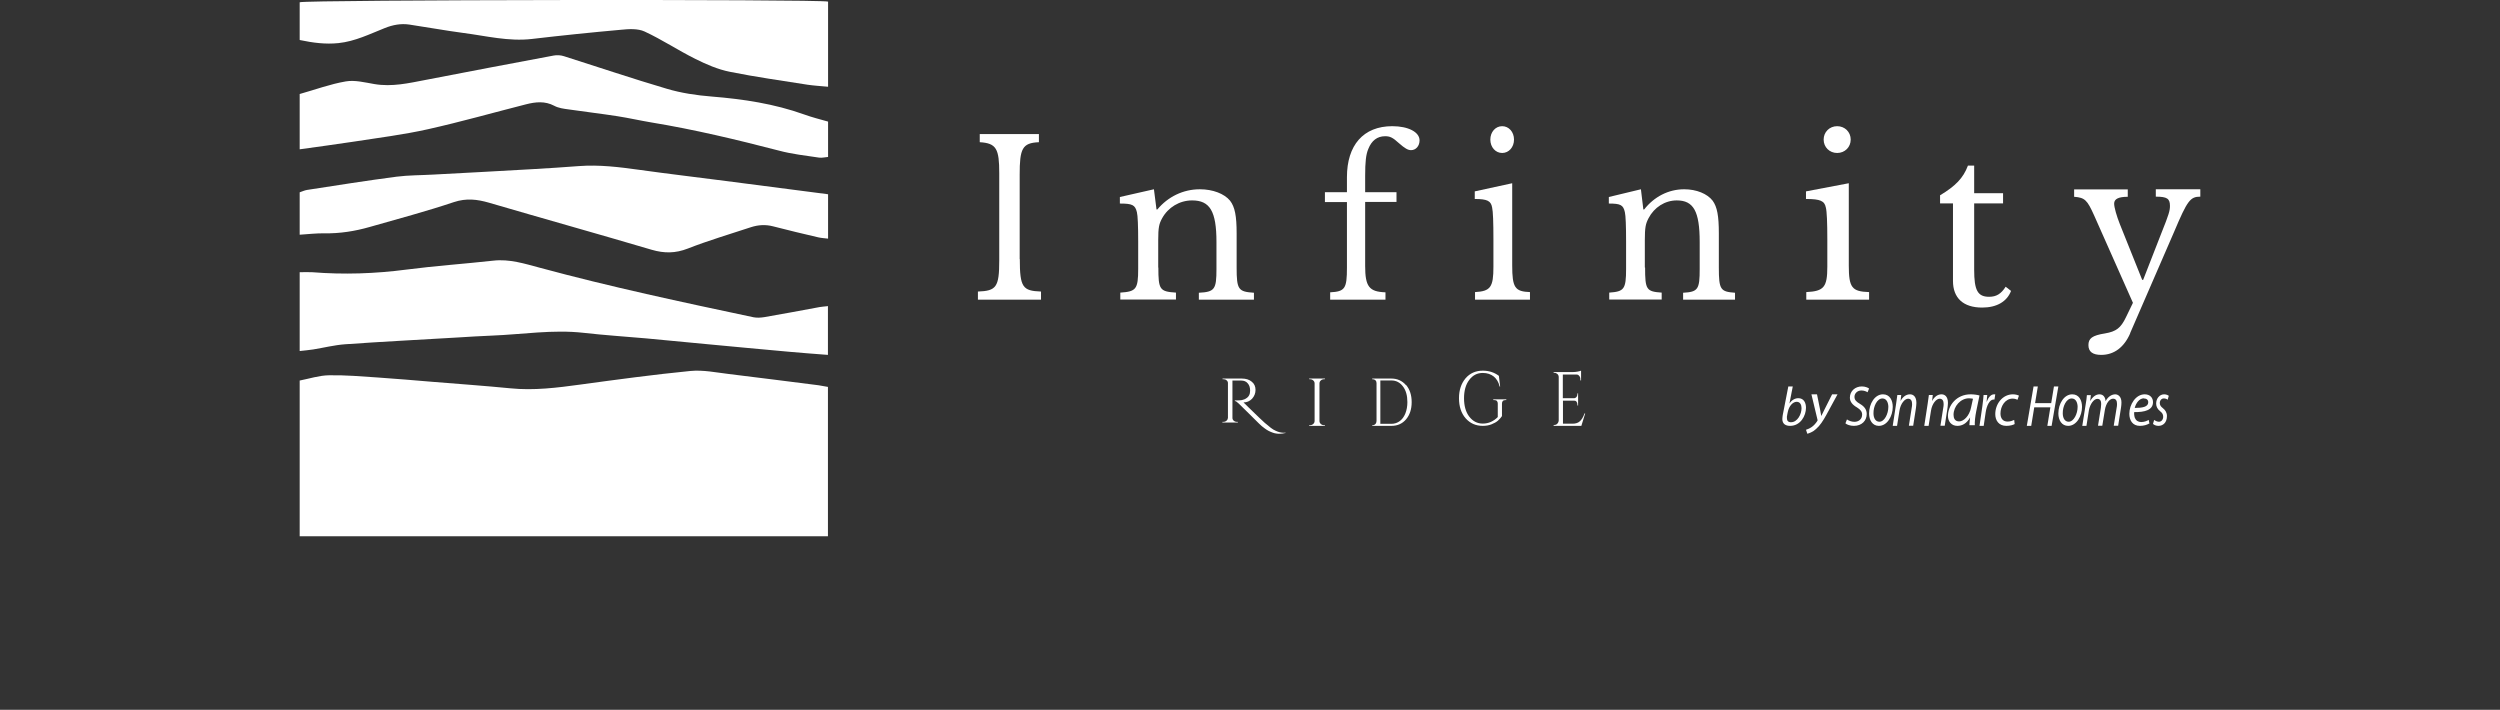 <svg width="317" height="90" viewBox="0 0 317 90" fill="none" xmlns="http://www.w3.org/2000/svg">
<rect x="0" y="0" width="317" height="90" fill="#333333" stroke="none"/>
<path d="M129.311 32.842C129.311 36.444 129.676 36.881 132 36.968V38H124V36.968C126.324 36.881 126.705 36.426 126.705 33.034V21.966C126.705 18.888 126.357 18.154 124.232 18.032V17H131.734V18.032C129.61 18.119 129.295 18.854 129.295 22.158V32.859L129.311 32.842Z" fill="white"/>
<path d="M146.88 33.915C146.88 36.721 147.044 36.97 149.112 37.103V37.983H142.054V37.103C144.05 36.97 144.322 36.688 144.322 34.097V30.66C144.322 28.634 144.268 27.338 144.159 26.906C143.941 25.976 143.56 25.81 142 25.81V24.98L146.318 24L146.645 26.558H146.753C148.096 24.947 150.019 24 152.142 24C153.793 24 155.244 24.565 155.97 25.445C156.587 26.242 156.805 27.388 156.805 29.597V33.931C156.805 36.738 157.022 36.987 159 37.12V38H152.015V37.12C154.029 37.02 154.247 36.688 154.247 34.114V30.693C154.247 26.773 153.412 25.412 151.162 25.412C149.566 25.412 148.114 26.292 147.352 27.687C146.971 28.384 146.862 28.833 146.862 30.46V33.931L146.88 33.915Z" fill="white"/>
<path d="M168 24.369H170.792V22.468C170.792 18.41 172.87 16 176.543 16C178.571 16 180 16.747 180 17.799C180 18.512 179.535 19.039 178.92 19.039C178.521 19.039 178.122 18.801 177.407 18.173C176.593 17.426 176.244 17.273 175.629 17.273C174.632 17.273 173.917 17.833 173.501 18.886C173.202 19.582 173.102 20.532 173.102 22.298V24.369H177.075V25.608H173.102V33.722C173.102 36.336 173.601 36.998 175.679 37.066V38H168.665V37.066C170.543 36.965 170.792 36.608 170.792 33.943V25.625H168V24.386V24.369Z" fill="white"/>
<path d="M191.748 33.656C191.748 36.476 192.091 36.967 194 37.037V38H187.033V37.037C189.007 36.931 189.366 36.406 189.366 33.831V30.328C189.366 28.226 189.317 26.807 189.203 26.317C189.056 25.476 188.599 25.231 187 25.231V24.267L191.748 23.234V33.656ZM190.476 16C191.324 16 191.977 16.736 191.977 17.699C191.977 18.662 191.324 19.398 190.476 19.398C189.627 19.398 188.974 18.662 188.974 17.699C188.974 16.736 189.627 16 190.476 16Z" fill="white"/>
<path d="M208.598 33.915C208.598 36.721 208.752 36.97 210.701 37.103V37.983H204.051V37.103C205.932 36.97 206.188 36.688 206.188 34.097V30.66C206.188 28.634 206.137 27.338 206.034 26.906C205.829 25.976 205.47 25.81 204 25.81V24.98L208.068 24L208.376 26.558H208.479C209.744 24.947 211.556 24 213.556 24C215.111 24 216.479 24.565 217.162 25.445C217.744 26.242 217.949 27.388 217.949 29.597V33.931C217.949 36.738 218.154 36.987 220 37.12V38H213.419V37.12C215.316 37.02 215.521 36.688 215.521 34.114V30.693C215.521 26.773 214.735 25.412 212.615 25.412C211.111 25.412 209.744 26.292 209.026 27.687C208.667 28.384 208.564 28.833 208.564 30.46V33.931L208.598 33.915Z" fill="white"/>
<path d="M234.427 33.656C234.427 36.476 234.818 36.967 237 37.037V38H229.037V37.037C231.275 36.931 231.704 36.406 231.704 33.831V30.328C231.704 28.226 231.648 26.807 231.517 26.317C231.35 25.476 230.828 25.231 229 25.231V24.267L234.427 23.234V33.656ZM232.953 16C233.923 16 234.669 16.736 234.669 17.699C234.669 18.662 233.923 19.398 232.953 19.398C231.984 19.398 231.238 18.662 231.238 17.699C231.238 16.736 231.984 16 232.953 16Z" fill="white"/>
<path d="M246 25.793V24.763C247.951 23.592 248.945 22.58 249.534 21H250.325V24.497H253.988V25.793H250.325V34.207C250.325 36.817 250.767 37.633 252.221 37.633C253.123 37.633 253.73 37.278 254.319 36.355L255 36.888C254.485 38.237 253.196 39 251.337 39C248.926 39 247.638 37.775 247.638 35.627V25.793H246Z" fill="white"/>
<path d="M270.111 42.26C269.334 44.047 268.057 45 266.435 45C265.365 45 264.812 44.609 264.812 43.758C264.812 42.907 265.296 42.532 266.918 42.277C268.333 42.039 268.92 41.579 269.559 40.252L270.456 38.397L265.537 27.319C264.657 25.361 264.364 25.055 263 24.953V24.017H269.8V24.953C268.627 24.953 268.074 25.225 268.074 25.821C268.074 26.28 268.385 27.387 268.799 28.425L271.63 35.487H271.751L274.081 29.514C275.013 27.199 275.151 26.706 275.151 26.11C275.151 25.174 274.771 24.936 273.356 24.936V24H279V24.936C277.723 24.936 277.36 25.413 275.686 29.378L270.094 42.26H270.111Z" fill="white"/>
<path d="M162.981 54.904C162.734 54.968 162.506 55 162.316 55C162.126 55 161.955 55 161.803 54.968C161.651 54.952 161.499 54.904 161.328 54.84C161.157 54.776 161.005 54.712 160.853 54.632C160.701 54.551 160.549 54.455 160.397 54.343C160.112 54.151 159.865 53.927 159.637 53.703C159.409 53.478 158.972 53.046 158.344 52.421C157.698 51.796 157.28 51.38 157.071 51.172C156.862 50.963 156.691 50.851 156.577 50.851V50.771C156.919 50.771 157.147 50.771 157.28 50.755C157.394 50.755 157.527 50.723 157.66 50.675C157.793 50.643 157.907 50.595 157.983 50.531C158.344 50.323 158.515 50.002 158.515 49.538C158.515 49.153 158.42 48.833 158.211 48.609C158.021 48.368 157.736 48.256 157.394 48.256H156.273V52.998C156.273 53.126 156.33 53.254 156.444 53.35C156.558 53.446 156.691 53.494 156.843 53.494H156.957V53.574H155V53.494H155.114C155.266 53.494 155.399 53.446 155.513 53.35C155.627 53.254 155.684 53.142 155.703 52.998V48.577C155.703 48.432 155.646 48.32 155.532 48.224C155.418 48.128 155.285 48.08 155.133 48.08H155.019V48H157.451C157.983 48 158.401 48.128 158.724 48.401C159.048 48.657 159.2 49.009 159.2 49.442C159.2 49.874 159.048 50.243 158.762 50.563C158.458 50.867 158.116 51.028 157.679 51.028C157.888 51.22 158.116 51.444 158.363 51.7C159.39 52.709 160.074 53.35 160.359 53.606C160.663 53.863 160.91 54.071 161.138 54.247C161.366 54.423 161.556 54.535 161.746 54.616C162.107 54.792 162.449 54.872 162.791 54.872C162.867 54.872 162.943 54.872 163 54.856V54.936L162.981 54.904Z" fill="white"/>
<path d="M166.115 53.914C166.269 53.914 166.404 53.862 166.519 53.759C166.635 53.655 166.692 53.517 166.692 53.379V48.621C166.692 48.465 166.635 48.345 166.519 48.241C166.404 48.138 166.269 48.086 166.115 48.086H166V48H168V48.086H167.885C167.731 48.086 167.596 48.138 167.481 48.241C167.365 48.345 167.308 48.465 167.308 48.621V53.379C167.308 53.535 167.365 53.655 167.481 53.759C167.596 53.862 167.731 53.914 167.885 53.914H168V54H166V53.914H166.115Z" fill="white"/>
<path d="M178.29 48.813C178.758 49.366 179 50.092 179 50.991C179 51.891 178.758 52.617 178.29 53.17C177.822 53.723 177.202 54 176.432 54H174V53.913H174.091C174.211 53.913 174.317 53.862 174.408 53.758C174.498 53.654 174.544 53.516 174.544 53.377V48.571C174.544 48.432 174.498 48.311 174.408 48.225C174.317 48.138 174.211 48.087 174.091 48.087H174V48H176.417C177.172 48 177.792 48.277 178.275 48.83M175.027 48.242V53.741H176.432C176.825 53.741 177.187 53.62 177.489 53.395C177.792 53.17 178.033 52.842 178.199 52.426C178.366 52.011 178.456 51.527 178.456 50.991C178.456 50.161 178.275 49.504 177.897 49.003C177.52 48.501 177.036 48.242 176.432 48.242H175.027Z" fill="white"/>
<path d="M185.834 53.033C185.284 52.395 185 51.544 185 50.5C185 49.456 185.284 48.624 185.834 47.967C186.385 47.329 187.112 47 188.018 47C188.781 47 189.473 47.213 190.059 47.657L190.219 49.011H190.148C190.024 48.45 189.775 48.044 189.402 47.735C189.03 47.445 188.568 47.29 188.018 47.29C187.308 47.29 186.74 47.58 186.296 48.18C185.852 48.76 185.639 49.553 185.639 50.5C185.639 51.447 185.852 52.24 186.296 52.82C186.74 53.401 187.308 53.71 188.018 53.71C188.391 53.71 188.728 53.633 189.047 53.497C189.367 53.343 189.669 53.149 189.917 52.879V51.177C189.917 51.041 189.882 50.925 189.811 50.848C189.74 50.771 189.633 50.732 189.491 50.732H189.349V50.635H191V50.732H190.876C190.734 50.732 190.627 50.771 190.556 50.848C190.485 50.925 190.45 51.022 190.45 51.177V52.762C190.308 52.975 190.13 53.169 189.935 53.343C189.74 53.517 189.456 53.671 189.118 53.807C188.781 53.942 188.408 54 188.018 54C187.112 54 186.402 53.671 185.834 53.033Z" fill="white"/>
<path d="M197.108 53.882C197.251 53.882 197.377 53.824 197.484 53.706C197.592 53.588 197.646 53.431 197.646 53.275V47.824C197.646 47.667 197.592 47.529 197.484 47.431C197.377 47.333 197.251 47.275 197.108 47.275H197V47.176H199.475C199.655 47.176 199.834 47.157 200.049 47.118C200.247 47.078 200.408 47.039 200.48 47V48.235H200.39V48.059C200.39 47.902 200.336 47.765 200.247 47.667C200.157 47.549 200.049 47.49 199.906 47.49H198.166V50.49H199.601C199.709 50.49 199.816 50.431 199.888 50.353C199.96 50.255 200.013 50.137 200.013 50.02V49.882H200.103V51.412H200.013V51.275C200.013 51.137 199.978 51.039 199.906 50.941C199.834 50.843 199.744 50.804 199.619 50.804H198.184V53.725H199.404C199.816 53.725 200.139 53.608 200.354 53.392C200.57 53.176 200.767 52.863 200.91 52.431H201L200.516 54H197V53.902H197.108V53.882Z" fill="white"/>
<path d="M227.324 49L226.9 51.169C227.182 50.728 227.606 50.489 228.029 50.489C228.735 50.489 229 51.096 229 51.702C229 52.732 228.294 54 226.988 54C226.424 54 226 53.761 226 53.136C226 52.971 226.035 52.768 226.053 52.621L226.759 49H227.306H227.324ZM226.618 52.621C226.582 52.732 226.565 52.879 226.582 53.044C226.582 53.357 226.759 53.54 227.094 53.54C227.924 53.54 228.435 52.511 228.435 51.757C228.435 51.335 228.259 50.949 227.818 50.949C227.341 50.949 226.847 51.463 226.688 52.254L226.618 52.603V52.621Z" fill="white"/>
<path d="M230.396 50L230.771 51.854C230.854 52.247 230.896 52.491 230.938 52.753C231.042 52.528 231.146 52.303 231.354 51.91L232.313 50H233L231.583 52.603C231.167 53.352 230.792 53.951 230.271 54.401C229.854 54.794 229.375 54.944 229.167 55L229 54.494C229.167 54.438 229.438 54.345 229.708 54.157C229.958 53.989 230.229 53.708 230.438 53.371C230.479 53.315 230.479 53.277 230.458 53.221L229.688 50H230.354H230.396Z" fill="white"/>
<path d="M234.194 53.182C234.441 53.354 234.776 53.487 235.147 53.487C235.659 53.487 236.118 53.163 236.118 52.574C236.118 52.213 235.924 51.947 235.465 51.662C234.9 51.338 234.565 50.939 234.565 50.426C234.565 49.57 235.253 49 236.082 49C236.506 49 236.841 49.152 237 49.266L236.806 49.741C236.665 49.646 236.382 49.513 236.029 49.513C235.482 49.513 235.147 49.913 235.147 50.312C235.147 50.711 235.376 50.939 235.835 51.205C236.382 51.529 236.7 51.909 236.7 52.498C236.7 53.335 236.082 54 235.076 54C234.618 54 234.176 53.848 234 53.677L234.194 53.182Z" fill="white"/>
<path d="M240 51.592C240 52.764 239.302 54 238.238 54C237.436 54 237 53.288 237 52.429C237 51.173 237.733 50 238.762 50C239.634 50 240 50.775 240 51.592ZM237.558 52.408C237.558 53.037 237.837 53.476 238.308 53.476C238.953 53.476 239.442 52.471 239.442 51.592C239.442 51.152 239.267 50.524 238.692 50.524C238.012 50.524 237.541 51.529 237.558 52.408Z" fill="white"/>
<path d="M240 53.979L240.424 51.219C240.494 50.791 240.547 50.406 240.582 50.086H241.076L240.988 50.856C241.271 50.3 241.712 50 242.188 50C242.576 50 243 50.257 243 51.091C243 51.262 242.965 51.519 242.947 51.711L242.594 53.979H242.047L242.4 51.733C242.435 51.583 242.453 51.39 242.453 51.241C242.453 50.856 242.329 50.556 241.941 50.556C241.553 50.556 240.988 51.134 240.847 52.096L240.547 54H240V53.979Z" fill="white"/>
<path d="M244 53.979L244.424 51.219C244.494 50.791 244.547 50.406 244.582 50.086H245.076L244.988 50.856C245.271 50.3 245.712 50 246.188 50C246.576 50 247 50.257 247 51.091C247 51.262 246.965 51.519 246.947 51.711L246.594 53.979H246.047L246.4 51.733C246.435 51.583 246.453 51.39 246.453 51.241C246.453 50.856 246.329 50.556 245.941 50.556C245.553 50.556 244.988 51.134 244.847 52.096L244.547 54H244V53.979Z" fill="white"/>
<path d="M249.72 53.916C249.72 53.686 249.766 53.33 249.811 52.932C249.354 53.728 248.783 54 248.189 54C247.457 54 247 53.456 247 52.743C247 51.424 248.074 50 249.88 50C250.269 50 250.726 50.063 251 50.147L250.589 52.136C250.451 52.806 250.383 53.476 250.406 53.916H249.743H249.72ZM250.177 50.565C250.177 50.565 249.926 50.503 249.674 50.503C248.6 50.503 247.709 51.529 247.709 52.597C247.709 53.016 247.869 53.435 248.417 53.435C249.011 53.435 249.72 52.722 249.926 51.696L250.177 50.544V50.565Z" fill="white"/>
<path d="M251 54L251.367 51.476C251.433 50.963 251.5 50.449 251.517 50.086H251.983C251.95 50.364 251.933 50.642 251.9 50.941H251.917C252.117 50.406 252.433 50 252.85 50C252.9 50 252.95 50 253 50L252.9 50.663C252.9 50.663 252.817 50.663 252.767 50.663C252.317 50.663 251.917 51.369 251.783 52.289L251.533 54H251.017H251Z" fill="white"/>
<path d="M255.46 53.77C255.28 53.874 254.9 54 254.4 54C253.46 54 253 53.33 253 52.513C253 51.215 253.92 50 255.24 50C255.58 50 255.9 50.105 256 50.167L255.82 50.691C255.68 50.628 255.48 50.544 255.2 50.544C254.24 50.544 253.66 51.529 253.66 52.429C253.66 53.037 253.96 53.456 254.56 53.456C254.92 53.456 255.22 53.33 255.4 53.246L255.46 53.77Z" fill="white"/>
<path d="M258.397 49L258.048 51.118H260.092L260.441 49H261L260.144 54H259.603L259.987 51.647H257.943L257.559 54H257L257.856 49H258.397Z" fill="white"/>
<path d="M264 51.592C264 52.764 263.302 54 262.238 54C261.436 54 261 53.288 261 52.429C261 51.173 261.733 50 262.762 50C263.634 50 264 50.775 264 51.592ZM261.558 52.408C261.558 53.037 261.837 53.476 262.308 53.476C262.953 53.476 263.442 52.471 263.442 51.592C263.442 51.152 263.267 50.524 262.692 50.524C262.012 50.524 261.541 51.529 261.558 52.408Z" fill="white"/>
<path d="M264.036 53.979L264.471 51.234C264.543 50.809 264.598 50.425 264.616 50.106H265.123L265.033 50.83H265.051C265.359 50.298 265.775 50 266.21 50C266.717 50 266.953 50.383 266.989 50.872C267.279 50.319 267.714 50.021 268.203 50C268.583 50 269 50.298 269 51.021C269 51.213 268.982 51.468 268.946 51.681L268.583 53.979H268.022L268.384 51.745C268.42 51.596 268.438 51.404 268.438 51.234C268.438 50.83 268.312 50.553 267.931 50.553C267.514 50.553 267.043 51.106 266.899 51.979L266.572 53.979H266.029L266.391 51.702C266.409 51.532 266.428 51.383 266.428 51.234C266.428 50.915 266.355 50.575 265.938 50.575C265.522 50.575 265.014 51.213 264.87 52.043L264.562 54H264L264.036 53.979Z" fill="white"/>
<path d="M272.513 53.705C272.24 53.874 271.812 54 271.344 54C270.409 54 270 53.305 270 52.463C270 51.305 270.799 50 271.948 50C272.63 50 273 50.442 273 50.989C273 52 271.948 52.274 270.623 52.253C270.584 52.421 270.623 52.779 270.701 52.989C270.838 53.326 271.13 53.516 271.5 53.516C271.909 53.516 272.24 53.368 272.455 53.242L272.552 53.726L272.513 53.705ZM271.851 50.505C271.266 50.505 270.838 51.116 270.682 51.726C271.636 51.726 272.396 51.6 272.396 51.011C272.396 50.695 272.182 50.526 271.851 50.526" fill="white"/>
<path d="M273.154 53.25C273.292 53.354 273.538 53.479 273.754 53.479C274.077 53.479 274.292 53.188 274.292 52.854C274.292 52.562 274.2 52.375 273.908 52.146C273.585 51.896 273.4 51.562 273.4 51.188C273.4 50.521 273.831 50 274.415 50C274.677 50 274.892 50.104 275 50.188L274.862 50.688C274.769 50.604 274.585 50.521 274.369 50.521C274.077 50.521 273.862 50.771 273.862 51.104C273.862 51.375 274 51.562 274.246 51.75C274.569 52 274.769 52.333 274.769 52.75C274.769 53.562 274.292 54 273.692 54C273.385 54 273.123 53.875 273 53.75L273.138 53.271L273.154 53.25Z" fill="white"/>
<path d="M104.983 49.062V68H38V48.253C39.257 48.007 40.48 47.602 41.719 47.585C43.78 47.55 45.84 47.726 47.901 47.866C50.276 48.025 52.633 48.236 55.008 48.429C58.238 48.693 61.486 48.921 64.716 49.238C67.702 49.537 70.636 49.167 73.587 48.763C78.231 48.13 82.876 47.497 87.538 47.04C89.145 46.882 90.804 47.233 92.445 47.427C96.234 47.884 100.006 48.376 103.795 48.851C104.162 48.904 104.529 48.974 105 49.062" fill="white"/>
<path d="M104.982 38.866V45C103.23 44.865 101.601 44.747 99.972 44.596C96.52 44.292 93.051 43.955 89.599 43.635C87.059 43.399 84.501 43.146 81.96 42.91C79.314 42.674 76.651 42.506 74.005 42.203C70.098 41.764 66.244 42.405 62.354 42.556C60.917 42.607 59.481 42.708 58.044 42.792C53.278 43.079 48.513 43.315 43.764 43.652C42.398 43.753 41.066 44.09 39.717 44.309C39.174 44.393 38.613 44.444 38 44.511V34.518C38.561 34.518 39.069 34.484 39.594 34.518C43.589 34.838 47.584 34.703 51.561 34.181C55.206 33.709 58.885 33.456 62.547 33.051C64.614 32.816 66.524 33.439 68.434 33.945C77.387 36.371 86.48 38.309 95.556 40.231C95.977 40.315 96.467 40.281 96.905 40.214C99.253 39.809 101.601 39.371 103.949 38.933C104.247 38.883 104.562 38.866 105 38.815" fill="white"/>
<path d="M105 24.668V30.258C104.561 30.204 104.158 30.187 103.772 30.098C101.859 29.656 99.946 29.196 98.033 28.701C97.086 28.453 96.156 28.506 95.225 28.807C92.558 29.692 89.838 30.488 87.223 31.514C85.644 32.133 84.223 32.133 82.643 31.673C75.764 29.639 68.85 27.71 61.971 25.694C60.48 25.269 59.128 25.11 57.566 25.623C54.039 26.808 50.424 27.763 46.844 28.789C44.984 29.32 43.072 29.621 41.124 29.585C40.123 29.568 39.106 29.692 38 29.762V24.385C38.281 24.296 38.597 24.137 38.93 24.084C42.721 23.5 46.493 22.899 50.284 22.404C51.811 22.209 53.372 22.227 54.917 22.138C59.128 21.908 63.34 21.696 67.534 21.448C69.499 21.342 71.465 21.201 73.413 21.059C75.992 20.865 78.519 21.183 81.082 21.537C84.731 22.05 88.399 22.474 92.049 22.952C95.612 23.412 99.156 23.872 102.701 24.332C103.421 24.42 104.158 24.526 105 24.632" fill="white"/>
<path d="M38 18.95V11.92C39.947 11.377 41.86 10.663 43.842 10.324C45 10.12 46.281 10.46 47.491 10.663C49.702 11.037 51.825 10.544 53.947 10.137C59.351 9.084 64.772 8.065 70.193 7.046C70.614 6.961 71.123 6.995 71.526 7.131C75.877 8.507 80.175 9.967 84.561 11.258C86.386 11.801 88.333 12.09 90.246 12.242C94.246 12.565 98.193 13.159 101.982 14.518C102.965 14.875 103.982 15.129 105 15.418V19.901C104.596 19.935 104.211 20.037 103.86 19.986C102.158 19.731 100.439 19.544 98.79 19.103C93.421 17.71 88.035 16.42 82.561 15.52C81.14 15.282 79.737 14.96 78.316 14.739C76.246 14.416 74.175 14.178 72.105 13.873C71.474 13.788 70.807 13.703 70.281 13.414C69.088 12.786 67.912 12.922 66.702 13.227C62.561 14.28 58.439 15.452 54.263 16.386C51.158 17.082 47.983 17.473 44.825 17.965C42.614 18.305 40.386 18.593 38 18.933" fill="white"/>
<path d="M38 5.043V0.288C38.808 -0.034 103.736 -0.119 105 0.203V11C104.104 10.915 103.244 10.865 102.418 10.746C99.117 10.222 95.815 9.765 92.548 9.105C91.02 8.8 89.545 8.157 88.158 7.463C85.98 6.38 83.925 5.009 81.73 3.994C80.887 3.605 79.728 3.672 78.744 3.774C74.969 4.112 71.193 4.501 67.434 4.941C64.484 5.28 61.639 4.552 58.759 4.18C56.458 3.875 54.175 3.452 51.892 3.114C50.838 2.961 49.819 3.148 48.801 3.554C46.886 4.315 45.025 5.246 42.917 5.466C41.284 5.635 39.703 5.432 38.018 5.077" fill="white"/>
</svg>
